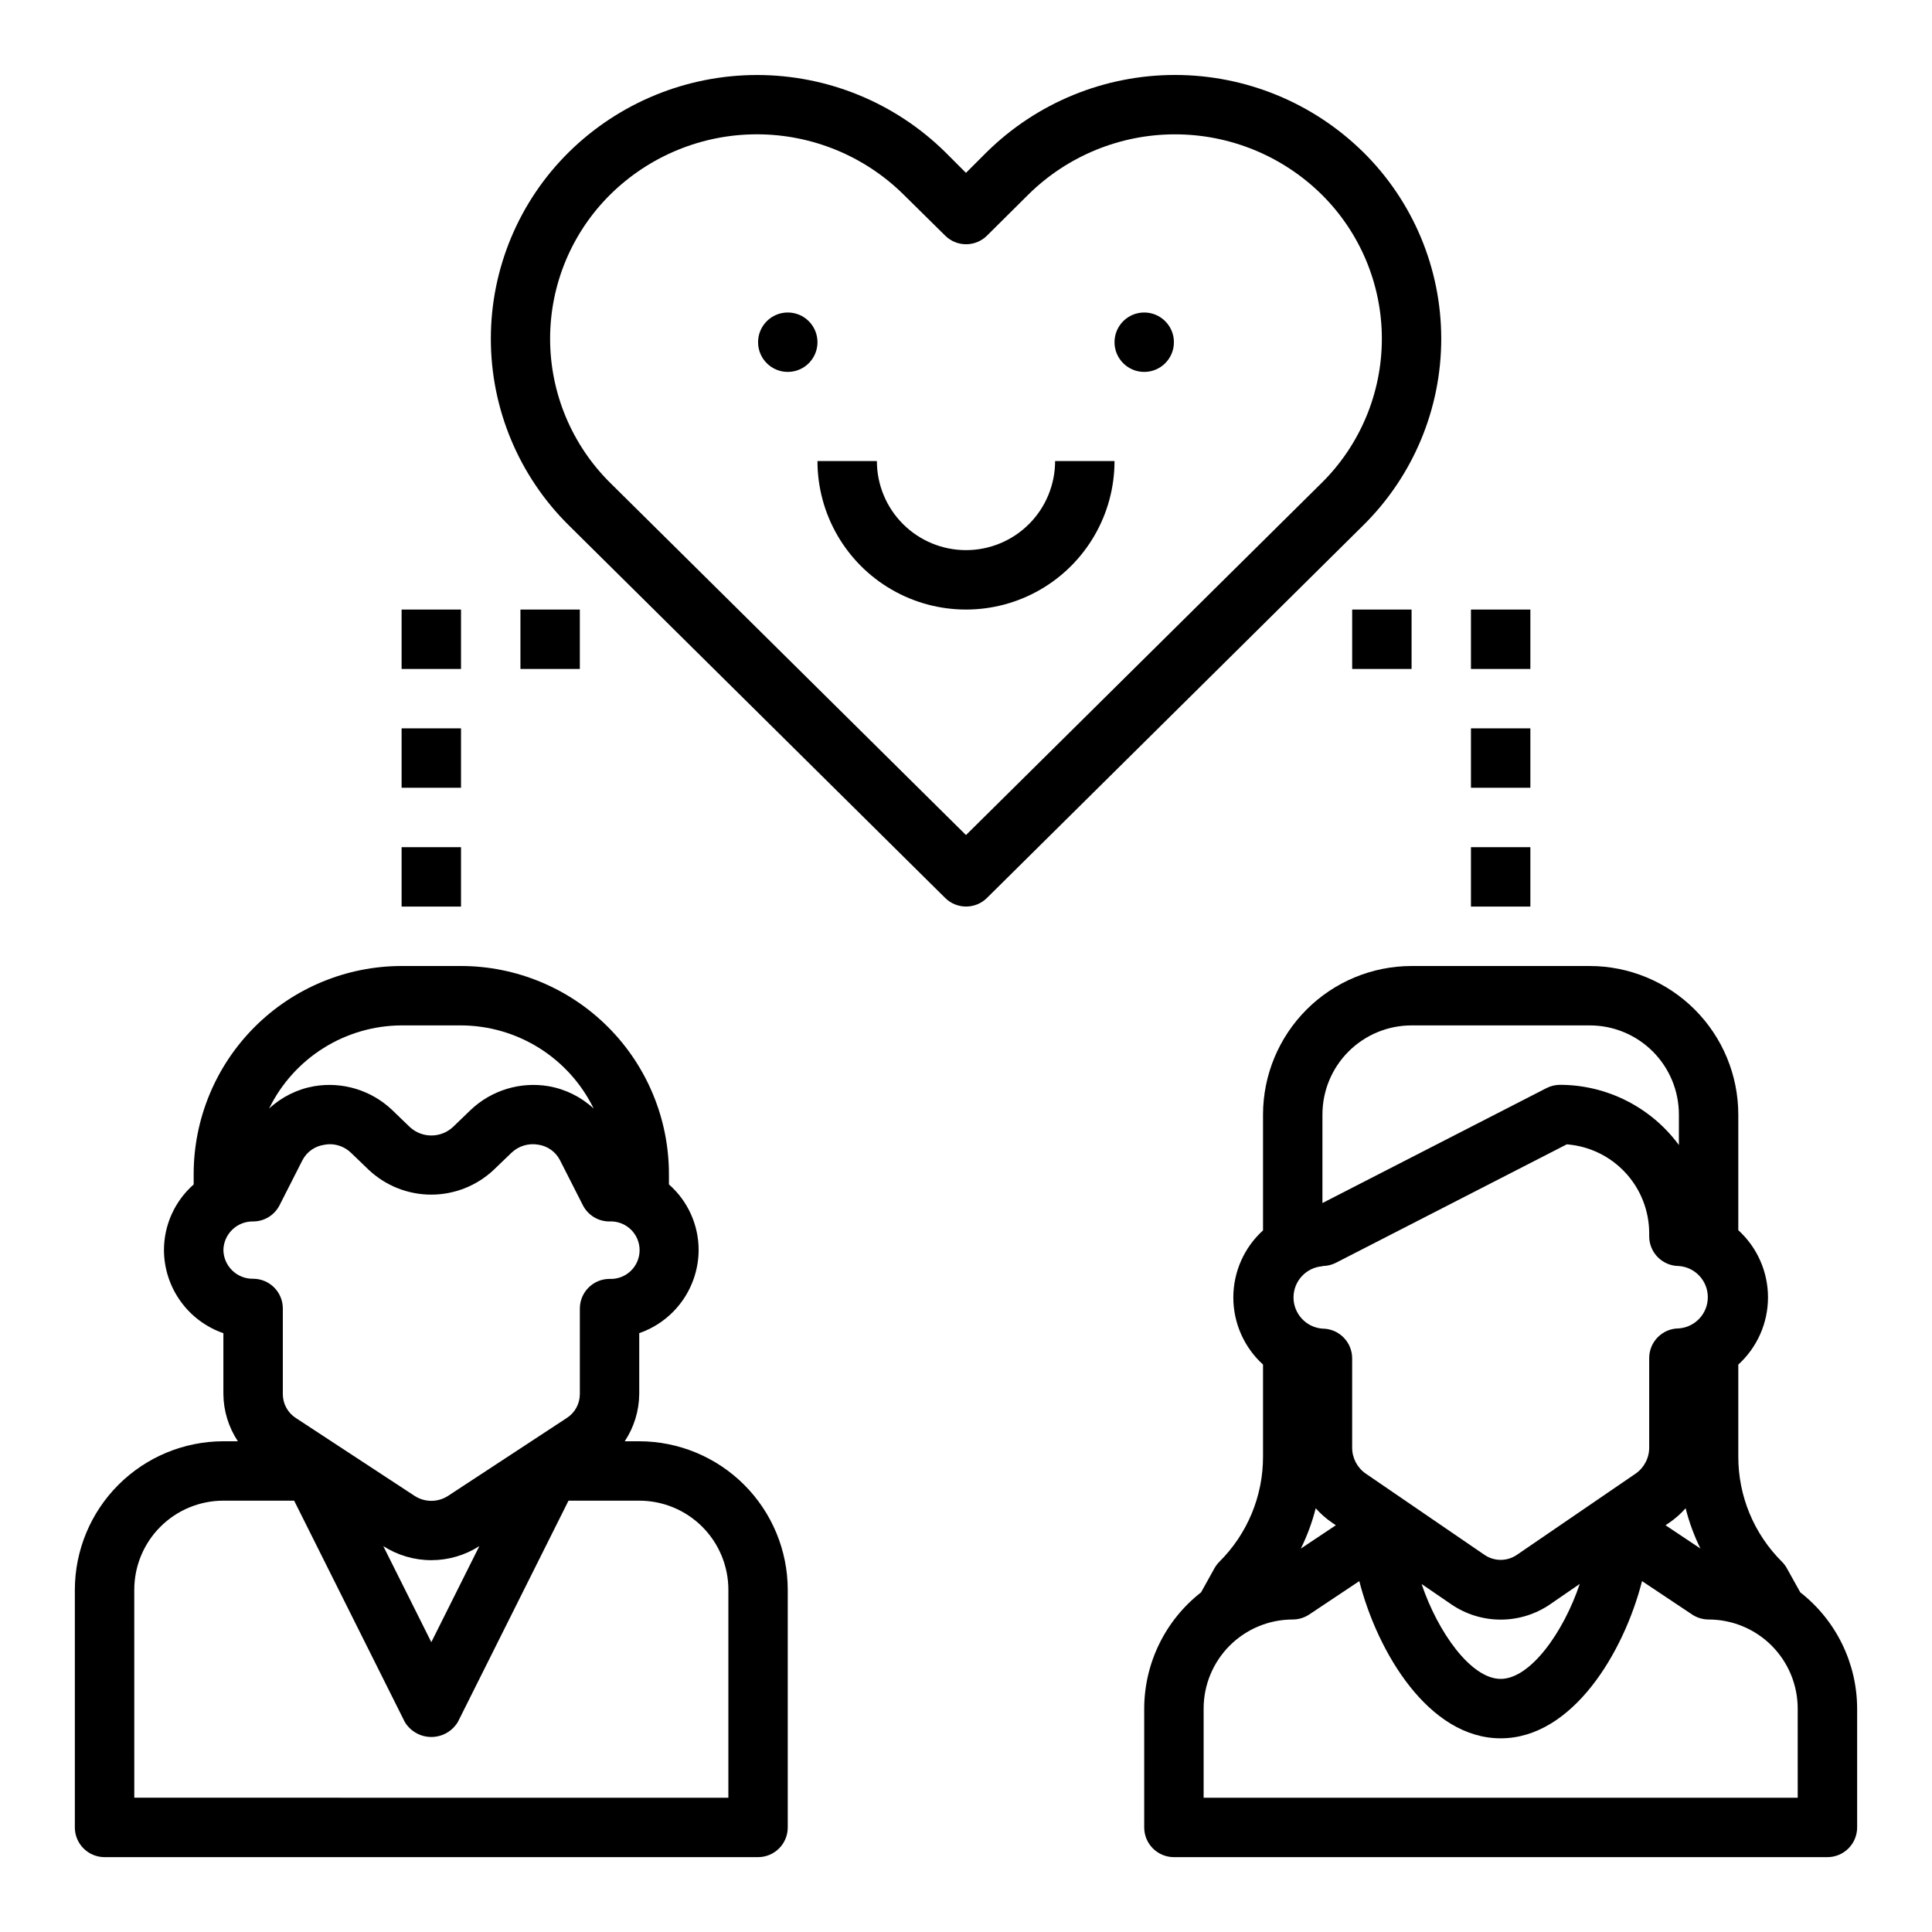 <?xml version="1.0" encoding="UTF-8"?>
<!-- Uploaded to: ICON Repo, www.iconrepo.com, Generator: ICON Repo Mixer Tools -->
<svg fill="#000000" width="800px" height="800px" version="1.1" viewBox="144 144 512 512" xmlns="http://www.w3.org/2000/svg">
 <g>
  <path d="m171.71 636.16h173.18c2.086 0 4.09-0.832 5.566-2.305 1.477-1.477 2.305-3.481 2.305-5.566v-62.977c-0.012-10.438-4.164-20.441-11.543-27.82-7.379-7.379-17.383-11.527-27.816-11.543h-3.84c2.465-3.707 3.797-8.055 3.84-12.508v-16.145c4.586-1.59 8.562-4.562 11.383-8.512 2.82-3.949 4.344-8.676 4.359-13.531-0.004-6.652-2.871-12.98-7.871-17.371v-2.781c-0.016-14.609-5.828-28.613-16.156-38.945-10.332-10.332-24.336-16.141-38.945-16.156h-15.746c-14.609 0.016-28.617 5.824-38.945 16.156-10.332 10.332-16.141 24.336-16.16 38.945v2.797c-4.996 4.391-7.863 10.719-7.871 17.371 0.016 4.856 1.539 9.582 4.363 13.531 2.82 3.949 6.797 6.922 11.383 8.512v16.145c0.043 4.449 1.379 8.789 3.84 12.492h-3.84c-10.438 0.016-20.441 4.164-27.82 11.543-7.379 7.379-11.527 17.383-11.543 27.82v62.977c0 2.086 0.832 4.09 2.309 5.566 1.477 1.473 3.477 2.305 5.566 2.305zm78.719-220.42h15.746c7.332 0.027 14.512 2.106 20.727 6 6.211 3.894 11.211 9.453 14.43 16.043-3.332-3.09-7.484-5.148-11.961-5.93-7.488-1.266-15.137 1.07-20.645 6.297l-4.723 4.551h-0.004c-3.211 2.953-8.152 2.953-11.367 0l-4.723-4.551c-5.504-5.231-13.152-7.562-20.641-6.297-4.473 0.781-8.625 2.84-11.957 5.93 3.215-6.586 8.207-12.137 14.414-16.035 6.203-3.894 13.375-5.977 20.703-6.008zm-47.23 59.527c0.098-4.258 3.613-7.637 7.871-7.57 2.965 0 5.68-1.664 7.019-4.309l6.07-11.941c1.145-2.188 3.266-3.695 5.707-4.055 0.484-0.098 0.98-0.152 1.473-0.164 2.098-0.016 4.121 0.785 5.637 2.234l4.723 4.543c4.484 4.227 10.418 6.582 16.578 6.582 6.164 0 12.094-2.356 16.578-6.582l4.723-4.543h0.004c1.891-1.789 4.519-2.57 7.082-2.109 2.441 0.359 4.566 1.867 5.707 4.055l6.07 11.941c1.344 2.684 4.094 4.367 7.094 4.348 2.078-0.098 4.106 0.664 5.609 2.102 1.504 1.438 2.356 3.43 2.356 5.508 0 2.082-0.852 4.074-2.356 5.512-1.504 1.438-3.531 2.195-5.609 2.102-4.348 0-7.871 3.523-7.871 7.871v22.688c-0.012 2.551-1.312 4.922-3.457 6.297l-31.488 20.656c-2.688 1.738-6.144 1.738-8.832 0l-31.488-20.648c-2.141-1.379-3.438-3.75-3.449-6.297v-22.734c0-2.086-0.828-4.09-2.305-5.566-1.477-1.477-3.481-2.305-5.566-2.305-4.277 0.07-7.801-3.336-7.879-7.613zm67.832 78.469-12.73 25.457-12.727-25.457c3.801 2.434 8.215 3.727 12.727 3.727s8.93-1.293 12.73-3.727zm-91.449 11.574c0-6.266 2.488-12.273 6.918-16.699 4.426-4.43 10.434-6.918 16.699-6.918h18.75l29.309 58.621c1.477 2.484 4.156 4.004 7.043 4.004 2.891 0 5.566-1.52 7.047-4.004l29.309-58.621h18.75c6.262 0 12.27 2.488 16.699 6.918 4.43 4.426 6.918 10.434 6.918 16.699v55.105l-157.44-0.004z"/>
  <path d="m621.09 565.99-3.559-6.398c-0.355-0.637-0.801-1.219-1.316-1.734-7.418-7.379-11.578-17.422-11.547-27.891v-24.34c5.016-4.562 7.871-11.027 7.871-17.805 0-6.781-2.856-13.246-7.871-17.809v-30.652c-0.012-10.438-4.164-20.441-11.543-27.82-7.379-7.379-17.383-11.527-27.816-11.539h-47.234c-10.434 0.012-20.438 4.16-27.816 11.539-7.379 7.379-11.531 17.383-11.543 27.82v30.699c-5.012 4.555-7.871 11.012-7.871 17.785 0 6.769 2.859 13.227 7.871 17.781v24.34c0.031 10.469-4.129 20.512-11.547 27.891-0.52 0.516-0.961 1.098-1.316 1.734l-3.559 6.398c-9.488 7.41-15.043 18.77-15.066 30.812v31.488c0 2.086 0.828 4.09 2.305 5.566 1.477 1.473 3.481 2.305 5.566 2.305h173.19c2.086 0 4.09-0.832 5.566-2.305 1.473-1.477 2.305-3.481 2.305-5.566v-31.488c-0.023-12.043-5.578-23.402-15.066-30.812zm-126.63-126.63c0-6.266 2.488-12.27 6.918-16.699 4.43-4.43 10.438-6.918 16.699-6.918h47.234c6.262 0 12.27 2.488 16.699 6.918 4.426 4.43 6.914 10.434 6.914 16.699v8.086-0.004c-7.371-10.008-19.055-15.93-31.488-15.953-1.246 0-2.477 0.297-3.59 0.863l-59.387 30.465zm0 40.148c1.25 0 2.481-0.297 3.59-0.867l61.164-31.379h0.004c5.941 0.457 11.488 3.141 15.539 7.516 4.047 4.371 6.297 10.109 6.297 16.07v0.789-0.004c0 2.09 0.828 4.09 2.305 5.566 1.477 1.477 3.481 2.309 5.566 2.309 4.324 0.324 7.664 3.93 7.664 8.266 0 4.332-3.34 7.938-7.664 8.266-4.348 0-7.871 3.523-7.871 7.871v23.656c0.027 2.766-1.312 5.367-3.582 6.949l-31.488 21.539c-2.586 1.77-5.992 1.77-8.578 0l-31.488-21.547c-2.254-1.566-3.59-4.137-3.582-6.879v-23.656c0-2.09-0.832-4.09-2.309-5.566-1.473-1.477-3.477-2.305-5.566-2.305-4.32-0.328-7.664-3.93-7.664-8.266 0-4.336 3.344-7.941 7.664-8.266zm100.19 74.879-9.266-6.18 0.977-0.66v-0.004c1.602-1.098 3.062-2.387 4.348-3.84 0.93 3.699 2.254 7.293 3.941 10.715zm-32 9.367c-4.289 12.773-13.082 25.172-20.953 25.172-7.871 0-16.664-12.398-20.957-25.145l7.777 5.32v0.004c3.875 2.676 8.473 4.109 13.18 4.109 4.707 0 9.305-1.434 13.176-4.109zm-64.637-15.547-9.273 6.18v-0.004c1.684-3.41 3.004-6.992 3.938-10.68 1.285 1.449 2.746 2.738 4.344 3.832zm122.4 72.207h-157.44v-23.613c0-6.266 2.484-12.273 6.914-16.699 4.43-4.43 10.438-6.918 16.699-6.918 1.555-0.004 3.074-0.465 4.371-1.324l13.273-8.848c4.801 18.832 18.387 41.66 37.461 41.66 19.074 0 32.66-22.828 37.465-41.66l13.273 8.848h-0.004c1.297 0.859 2.816 1.32 4.371 1.324 6.262 0 12.27 2.488 16.699 6.918 4.426 4.426 6.914 10.434 6.914 16.699z"/>
  <path d="m533.82 305.54h15.742v15.742h-15.742z"/>
  <path d="m502.34 305.54h15.742v15.742h-15.742z"/>
  <path d="m533.82 337.02h15.742v15.742h-15.742z"/>
  <path d="m533.82 368.51h15.742v15.742h-15.742z"/>
  <path d="m250.43 305.54h15.742v15.742h-15.742z"/>
  <path d="m281.92 305.54h15.742v15.742h-15.742z"/>
  <path d="m250.43 337.02h15.742v15.742h-15.742z"/>
  <path d="m250.43 368.51h15.742v15.742h-15.742z"/>
  <path d="m455.1 234.69c0 4.348-3.523 7.871-7.871 7.871-4.348 0-7.871-3.523-7.871-7.871s3.523-7.875 7.871-7.875c4.348 0 7.871 3.527 7.871 7.875"/>
  <path d="m360.64 234.69c0 4.348-3.523 7.871-7.871 7.871s-7.871-3.523-7.871-7.871 3.523-7.875 7.871-7.875 7.871 3.527 7.871 7.875"/>
  <path d="m400 289.79c-6.266 0-12.273-2.488-16.699-6.914-4.43-4.43-6.918-10.438-6.918-16.699h-15.746c0 14.059 7.504 27.055 19.684 34.086 12.176 7.031 27.18 7.031 39.359 0 12.176-7.031 19.68-20.027 19.68-34.086h-15.746c0 6.262-2.488 12.27-6.914 16.699-4.43 4.426-10.438 6.914-16.699 6.914z"/>
  <path d="m505.25 184.3c-13.297-13.094-31.211-20.434-49.871-20.434-18.664 0-36.574 7.34-49.875 20.434l-5.512 5.512-5.512-5.512h0.004c-13.293-13.086-31.203-20.422-49.859-20.422-18.652 0-36.562 7.336-49.855 20.422-13.238 13.059-20.691 30.879-20.691 49.473s7.453 36.414 20.691 49.473l99.715 98.723c3.066 3.031 8 3.031 11.066 0l99.699-98.73c13.242-13.059 20.695-30.879 20.695-49.473 0-18.598-7.453-36.414-20.695-49.473zm-11.074 87.75-94.18 93.25-94.191-93.25c-10.25-10.102-16.02-23.895-16.02-38.285s5.769-28.184 16.02-38.285c10.344-10.18 24.273-15.887 38.785-15.887s28.445 5.707 38.785 15.887l11.109 10.965c3.066 3.043 8.016 3.043 11.082 0l11.039-10.965c10.344-10.176 24.277-15.879 38.789-15.879 14.512 0 28.441 5.703 38.789 15.879 10.25 10.102 16.023 23.891 16.023 38.285 0 14.391-5.773 28.184-16.023 38.285z"/>
 </g>
</svg>